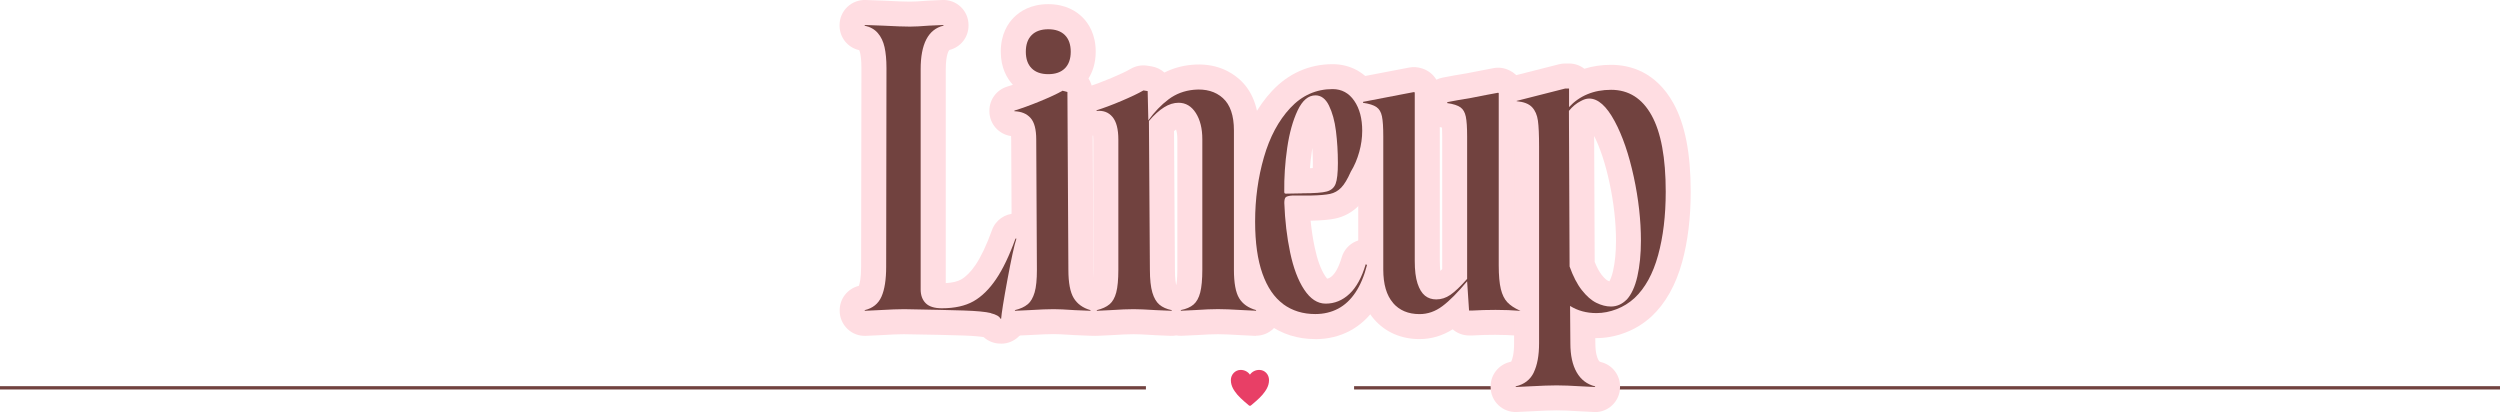 <?xml version="1.0" encoding="UTF-8"?><svg id="_レイヤー_1" xmlns="http://www.w3.org/2000/svg" viewBox="0 0 41.53 6.844"><path d="M20.765,6.741c-.006,0-.013-.002-.018-.006-.006-.005-.138-.114-.19-.176-.056-.068-.11-.142-.11-.245,0-.093.073-.169.163-.169.064,0,.12.03.154.079.034-.049.09-.079.155-.079.091,0,.162.074.162.169,0,.102-.054.177-.11.245-.052.063-.185.172-.19.176-.005.004-.01.006-.016.006Z" style="fill:#e83f66;"/><rect y="6.415" width="19.036" height=".055" style="fill:#71423f;"/><rect x="22.494" y="6.415" width="19.036" height=".055" style="fill:#71423f;"/><path d="M16.631,5.708h-.011c-.105,0-.205-.04-.28-.108-.041-.007-.14-.02-.348-.027-.202-.007-.522-.014-.98-.021-.079 0-.213.005-.391.016l-.237.011c-.115.005-.224-.036-.306-.115-.082-.078-.129-.187-.129-.3v-.011c0-.192.131-.358.317-.404 0-0.0.001-0.0.001-0.0.015-.038.038-.129.038-.315l.005-3.304c0-.131-.012-.21-.022-.253-.005-.02-.01-.035-.015-.044-.001-0-.002-.001-.004-.001-.188-.043-.322-.211-.322-.405v-.011c0-.113.046-.221.127-.299S14.266-.004,14.38 0l.303.011c.208.011.352.016.434.016.064,0,.158-.005.28-.015.005-0.0.01-.001.015-.001l.243-.011c.115-.005.224.037.306.115s.128.187.128.3v.011c0,.192-.131.358-.317.404-.004.001-.061.064-.061.321v3.552c.108-.006.195-.026.256-.061.08-.046.16-.126.237-.239.093-.138.186-.333.275-.581.059-.165.216-.275.391-.275h.016c.134,0,.259.064.337.173.078.108.099.248.057.375-.016.049-.055.194-.134.622-.082.446-.097.574-.1.609-.017.216-.197.383-.414.383ZM16.241,5.463c0.0 0.0 0.0 0.0 0.0 0-0-0-0-0-0-0Z" style="fill:#ffdde2;"/><path d="M16.862,5.579c-.107,0-.21-.041-.287-.115-.082-.078-.128-.187-.128-.3v-.011c0-.192.132-.359.318-.404.009-.002.016-.004.022-.006.007-.023.022-.094.022-.261l-.011-2.161c0-.025-.001-.045-.002-.061-.204-.027-.36-.202-.36-.412v-.011c0-.183.12-.345.295-.398.03-.009.062-.019.095-.031-.096-.103-.201-.278-.201-.551,0-.29.119-.47.219-.569.1-.1.28-.219.569-.219.29,0,.47.119.57.219s.219.28.219.569c0,.196-.054.341-.12.446.042.065.066.141.066.223l.016,2.953c0,.196.03.258.03.259 0.0.001.011.007.037.014.178.051.301.214.301.399v.011c0,.113-.046.221-.128.3-.082.078-.19.121-.305.115l-.265-.011c-.004-0-.008-0-.012-.001-.179-.012-.271-.015-.317-.015-.086,0-.213.005-.38.015l-.245.011c-.006 0-.013 0-.019 0ZM16.779,4.766h0ZM16.811,4.733h0ZM17.437.903h0ZM17.396.877c.006.006.012.011.018.015.006-.004.012-.009.018-.015.006-.006.011-.012.015-.018-.004-.006-.009-.012-.015-.018l-.036.036ZM17.381.859c.004.006.009.012.015.018l.036-.036c-.006-.006-.012-.011-.018-.015-.006.004-.012.009-.018.015-.006.006-.011.012-.015.018ZM17.391.815h0Z" style="fill:#ffdde2;"/><path d="M20.865,5.579c-.007,0-.013-0-.02-0l-.227-.011c-.175-.011-.303-.016-.386-.016-.085,0-.205.005-.356.015-.003 0-.006 0-.009 0l-.233.011c-.032.002-.064-.001-.095-.006-.03.006-.061.008-.093.007l-.26-.011c-.003-0-.006-0-.009-.001-.198-.013-.298-.015-.346-.015-.085,0-.205.005-.356.015l-.235.011c-.114.006-.224-.036-.306-.114s-.129-.187-.129-.301v-.011c0-.192.132-.359.319-.404.007-.002.014-.003.019-.005.007-.032.019-.108.019-.262v-2.163c0-.026-.001-.047-.003-.064-.082-.011-.161-.047-.223-.104-.087-.079-.137-.19-.137-.307v-.011c0-.182.118-.342.292-.397.104-.032.229-.08.373-.14.143-.06.25-.111.32-.152.082-.048.179-.066.273-.052l.07.011c.083.013.157.05.216.103.139-.07.29-.113.452-.128.394-.037.65.112.796.242.214.192.322.477.322.847v2.314c0,.166.019.236.026.256.005.003.016.009.037.014.18.05.304.214.304.4v.011c0,.114-.047.222-.129.301-.077.074-.18.115-.287.115ZM19.503,2.177l.015,2.302c0,.161.015.233.022.259.007-.037.018-.115.018-.256v-2.168c0-.065-.007-.12-.021-.163-.01.007-.021.016-.034.027ZM19.572,4.735h0ZM18.17,4.733h0Z" style="fill:#ffdde2;"/><path d="M21.851,5.633c-.295,0-.557-.083-.779-.245-0-0-0-0-0-0-.217-.159-.382-.395-.491-.701-.098-.275-.146-.603-.146-1.005,0-.412.055-.81.162-1.183.115-.399.294-.731.533-.987.272-.292.62-.446,1.007-.446.289,0,.538.134.703.377.135.199.204.445.204.731,0,.152-.021.307-.063.461-.04.146-.098.285-.172.412-.073.16-.146.276-.231.363-.11.114-.248.19-.399.221-.096.02-.223.031-.389.035-.003 0-.007 0-.01 0h-.008c.015.155.038.304.068.445.043.205.102.365.174.475.014.021.025.034.032.043.026-.004.053-.016.087-.048.034-.032.099-.114.156-.307.035-.118.12-.215.233-.264s.242-.045.352.01l.022.011c.174.088.264.285.216.474-.059.229-.143.426-.249.585-.119.178-.267.314-.439.406-.172.091-.365.138-.573.138ZM21.801,2.457c-.003.02-.006.04-.009.06-.014.092-.024.185-.031.277.017-0.0.033-.001.047-.002.001-.024.001-.052.001-.084,0-.085-.003-.169-.008-.251Z" style="fill:#ffdde2;"/><path d="M23.584,5.633c-.308,0-.57-.114-.757-.329-.175-.202-.264-.48-.264-.827v-2.212c0-.064-.001-.113-.003-.15-.192-.039-.332-.209-.332-.407v-.016c0-.199.141-.37.337-.408l.845-.162c.07-.013.142-.008.209.014l.016.005c.097.033.176.099.226.183.032-.015.065-.027.101-.034.114-.023.25-.047.403-.072l.445-.086c.089-.017.18-.004.261.036l.011.005c.141.07.231.214.231.372v2.861c0,.176.014.26.023.295.005.021.01.033.013.039.008.006.028.02.068.037.006.003.012.006.018.009l.011.005c.178.089.268.291.214.483-.053.192-.234.319-.433.303-.256-.02-.528-.018-.748-.005-.008 0-.016.001-.025.001h-.049c-.104,0-.2-.038-.273-.102-.171.107-.355.162-.549.162ZM25.352,4.744h0ZM23.918,2.109v2.227c0,.071.004.125.009.164.009-.009.02-.019.031-.03v-2.199c0-.065-.001-.114-.003-.151-.012-.003-.025-.006-.036-.01Z" style="fill:#ffdde2;"/><path d="M26.497,6.844c-.007,0-.013-0-.02-0l-.222-.011c-.173-.011-.305-.016-.396-.016h0c-.093,0-.238.005-.432.016l-.23.011c-.113.006-.224-.036-.306-.114-.082-.078-.129-.187-.129-.301v-.011c0-.193.134-.361.322-.405.016-.004.022-.007.022-.007l-.001-.001c.017-.035.047-.121.047-.301v-3.271c0-.175-.006-.279-.012-.34-.206-.027-.362-.202-.362-.412,0-.19.129-.361.313-.408l.806-.205c.034-.009.068-.013.103-.013h.065c.096,0,.184.032.254.087.138-.043.287-.065.443-.065.311,0,.744.111,1.037.639.193.349.287.83.287,1.469,0,.433-.048.825-.142,1.167-.105.382-.276.686-.508.904-.129.118-.273.207-.432.268-.165.064-.337.095-.503.093l.001.084c0,.166.032.245.05.278.016.028.025.031.043.036.186.045.317.212.317.404v.011c0,.114-.047.222-.129.301-.077.074-.18.115-.286.115ZM26.491,4.351c.036.089.075.162.115.214.054.069.089.09.099.095.011.005.021.009.03.013.016-.028.04-.081.061-.172.032-.141.049-.309.049-.499,0-.309-.037-.637-.11-.975-.066-.305-.15-.563-.253-.768l.009,2.094Z" style="fill:#ffdde2;"/><path d="M16.461,5.201c-.088-.022-.24-.036-.454-.043s-.543-.014-.987-.022c-.094,0-.234.005-.422.016l-.233.011v-.011c.134-.032.226-.107.278-.224s.078-.282.078-.495l.005-3.282v-.022c0-.137-.011-.252-.032-.346s-.058-.171-.111-.233-.125-.103-.219-.124v-.011l.303.011c.209.011.359.016.449.016.076,0,.18-.005.314-.016l.243-.011v.011c-.253.061-.379.303-.379.725v3.656c0,.097.028.174.084.23s.145.084.268.084c.213,0,.388-.039.525-.116s.262-.2.376-.368.221-.392.322-.673h.016c-.036.108-.085.334-.149.679s-.098.562-.105.652h-.011c-.018-.04-.071-.07-.16-.092Z" style="fill:#71423f;"/><path d="M17.073,5.055c.05-.043.088-.109.114-.197s.038-.214.038-.376l-.011-2.163c0-.17-.031-.289-.095-.36s-.152-.107-.268-.111v-.011c.119-.036.261-.087.424-.154s.289-.125.376-.176l.081.022.016,2.953c0,.216.03.373.089.47s.152.164.278.2v.011l-.265-.011c-.155-.011-.27-.016-.346-.016-.094,0-.229.005-.406.016l-.238.011v-.011c.09-.022.161-.054.211-.097ZM17.138,1.135c-.065-.065-.097-.157-.097-.276s.032-.211.097-.276.157-.097.276-.097.211.032.276.097.097.157.097.276-.032.211-.097.276-.157.097-.276.097-.211-.032-.276-.097Z" style="fill:#71423f;"/><path d="M18.432,5.055c.05-.043.088-.109.111-.197s.035-.214.035-.376v-2.163c0-.173-.032-.298-.097-.376s-.153-.111-.265-.1v-.011c.115-.036.253-.087.411-.154s.281-.125.368-.176l.07.011.011.487c.101-.141.213-.257.335-.349s.263-.145.422-.16c.198-.018.359.028.481.138s.184.289.184.538v2.314c0,.22.029.378.087.473s.151.161.281.197v.011l-.227-.011c-.18-.011-.315-.016-.406-.016-.094,0-.222.005-.384.016l-.233.011v-.011c.09-.018.161-.049.211-.092s.088-.11.111-.2.035-.216.035-.379v-2.168c0-.177-.036-.322-.108-.435s-.168-.17-.287-.17c-.079,0-.16.025-.241.076s-.165.126-.251.227l.016,2.471c0,.162.014.288.041.379s.066.157.116.2.119.074.205.092v.011l-.26-.011c-.169-.011-.294-.016-.373-.016-.094,0-.222.005-.384.016l-.227.011v-.011c.09-.022.161-.054.211-.097Z" style="fill:#71423f;"/><path d="M21.318,5.052c-.15-.11-.265-.278-.346-.506s-.122-.516-.122-.865c0-.375.049-.731.146-1.068s.243-.61.438-.819.429-.314.703-.314c.151,0,.271.065.36.195s.132.296.132.497c0,.115-.016.233-.049.351s-.079.229-.141.33c-.054.122-.107.211-.16.265s-.114.088-.184.103-.176.024-.316.027h-.308c-.061.004-.099.014-.114.03s-.022.048-.022.095c.011.292.043.566.097.822s.131.462.233.616.22.233.357.233c.148,0,.28-.054.395-.162s.205-.272.27-.492l.022.011c-.047.184-.111.336-.192.457s-.177.211-.289.27-.238.089-.379.089c-.205,0-.383-.055-.533-.165ZM21.635,3.211c.198,0,.334-.01.406-.03s.121-.062.146-.127.038-.18.038-.346c0-.184-.011-.36-.032-.53s-.061-.311-.116-.424-.131-.17-.224-.17c-.119,0-.218.084-.297.251s-.137.375-.173.622-.052.491-.049.733c0,.018.009.027.027.027l.276-.005Z" style="fill:#71423f;"/><path d="M23.141,5.031c-.108-.124-.162-.309-.162-.554v-2.212c0-.151-.007-.262-.022-.333s-.045-.122-.092-.154-.121-.056-.222-.07v-.016c.299-.058.514-.099.643-.124l.2-.038.016.005v2.801c0,.155.015.279.046.373s.072.161.124.203.115.062.187.062c.083,0,.161-.025.235-.076s.167-.139.278-.265v-2.363c0-.151-.007-.262-.022-.333s-.044-.122-.089-.154-.118-.056-.219-.07v-.016c.108-.022.24-.045.395-.07l.276-.054.173-.032.011.005v2.861c0,.17.012.301.035.395s.059.167.108.219.118.098.208.138l.011.005c-.137-.011-.275-.016-.414-.016s-.269.004-.392.011h-.049l-.032-.487c-.155.187-.292.325-.411.414s-.245.132-.379.132c-.188,0-.335-.062-.443-.187Z" style="fill:#71423f;"/><path d="M25.478,6.188c.059-.121.089-.282.089-.484v-3.272c0-.191-.006-.333-.019-.427s-.045-.168-.097-.224-.138-.089-.257-.1v-.005l.806-.205h.065v.308c.087-.094.188-.165.306-.214s.248-.073.392-.073c.292,0,.516.141.673.424s.235.706.235,1.268c0,.397-.042.749-.127,1.057s-.215.545-.392.711c-.087.079-.185.141-.297.184s-.223.065-.335.065c-.166,0-.312-.04-.438-.119l.005.622c0,.198.035.359.105.481s.172.2.306.233v.011l-.222-.011c-.177-.011-.315-.016-.416-.016s-.253.005-.454.016l-.227.011v-.011c.141-.032.241-.109.3-.23ZM27.022,4.979c.079-.087.139-.215.178-.387s.059-.369.059-.592c0-.339-.039-.693-.119-1.063s-.185-.679-.319-.927-.274-.373-.422-.373c-.043,0-.09.014-.141.043-.072.036-.137.09-.195.162l.011,2.585c.058.162.125.293.203.392s.158.17.241.211.164.062.243.062c.097,0,.184-.038.26-.114Z" style="fill:#71423f;"/></svg>